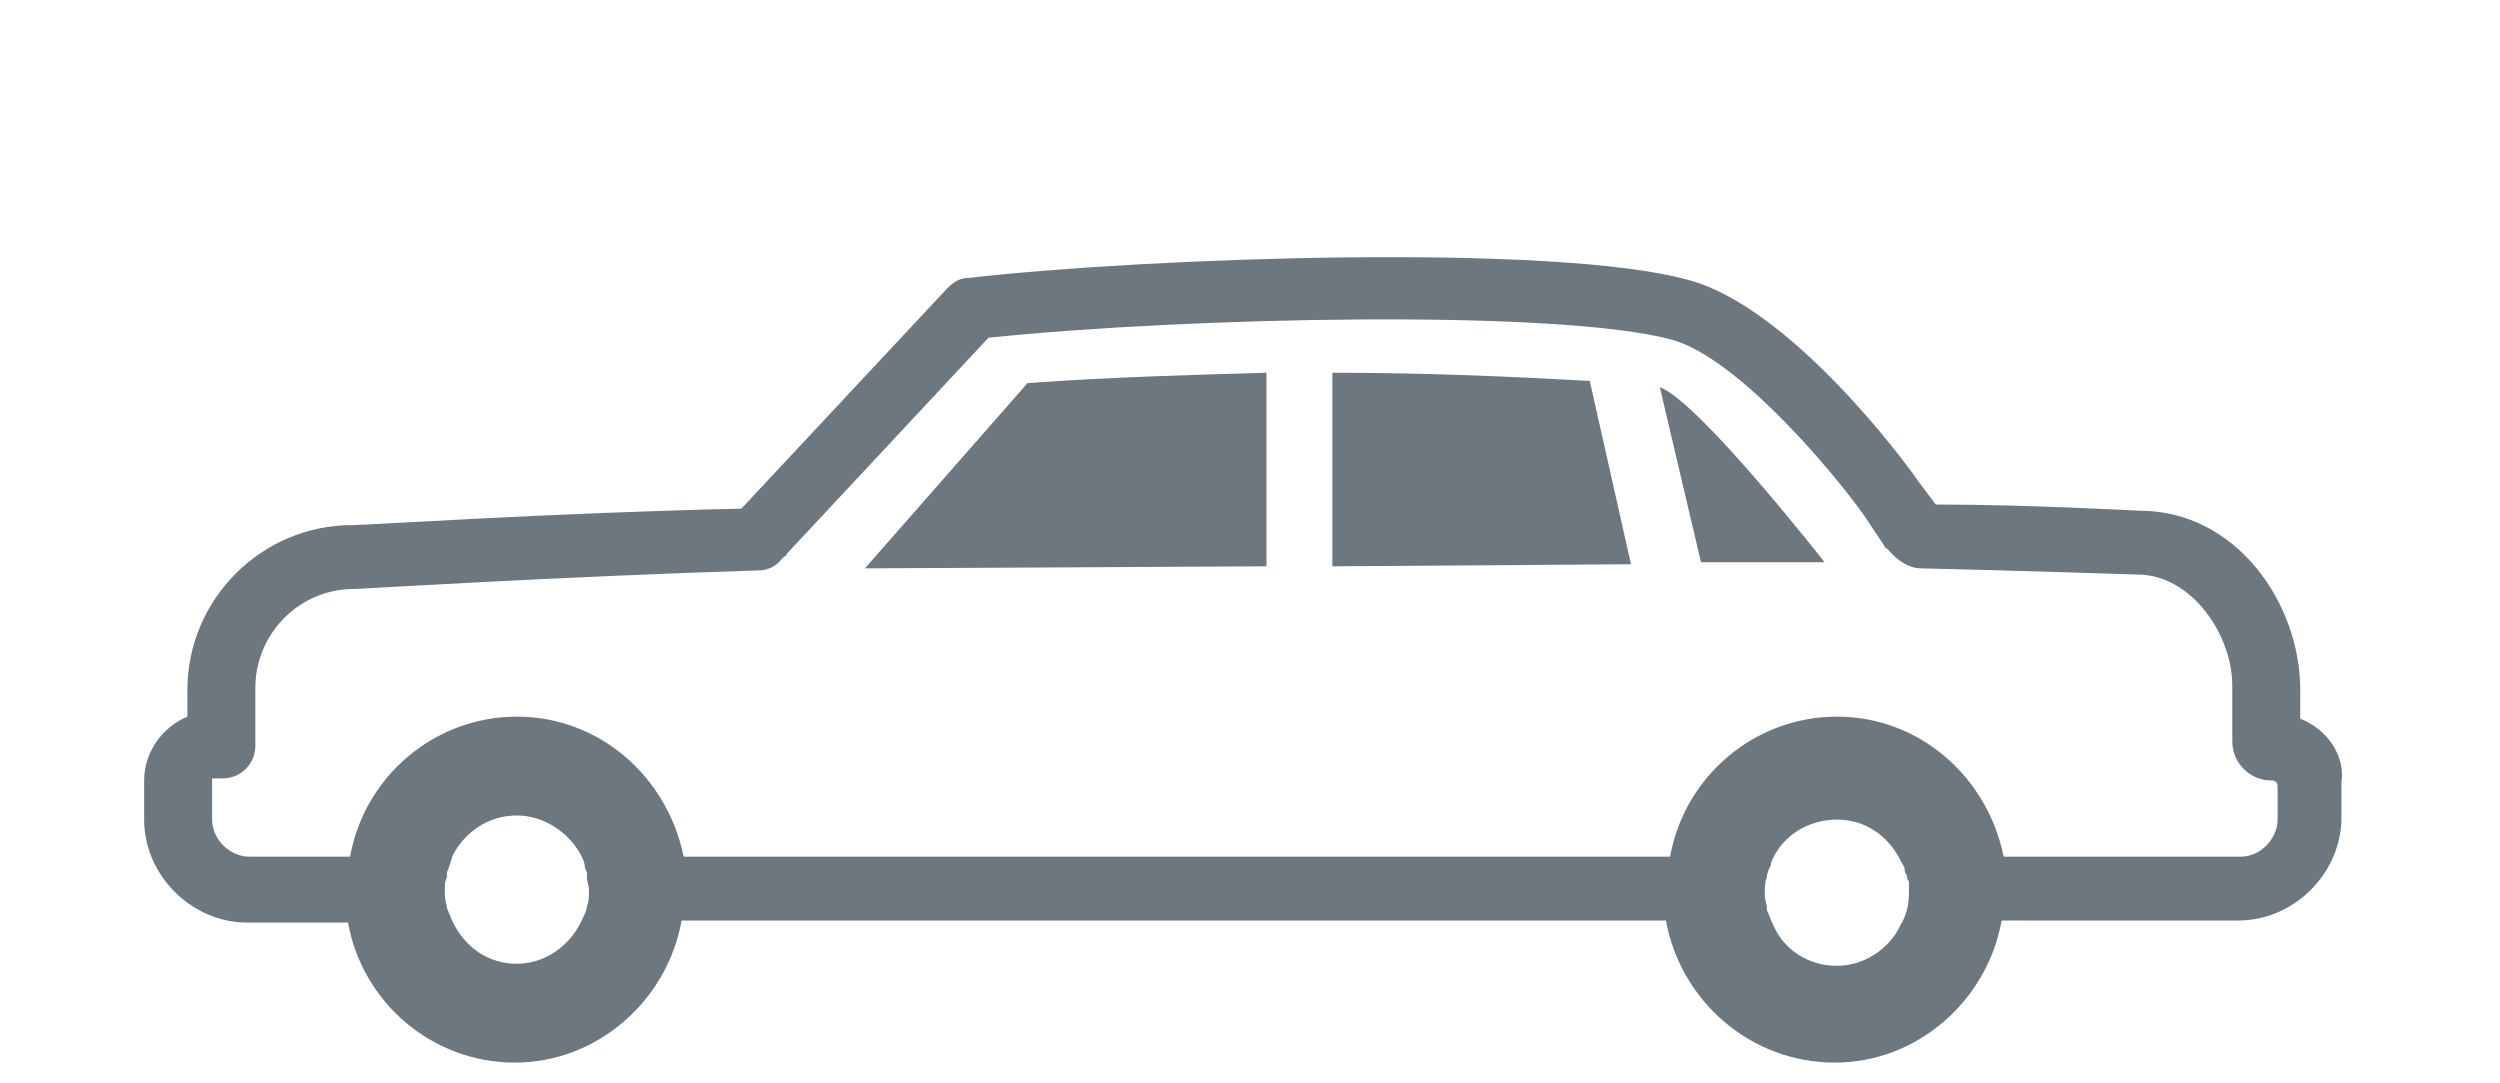 <?xml version="1.0" encoding="utf-8"?>
<!-- Generator: Adobe Illustrator 26.5.0, SVG Export Plug-In . SVG Version: 6.00 Build 0)  -->
<svg version="1.1" id="Layer_1" xmlns="http://www.w3.org/2000/svg" xmlns:xlink="http://www.w3.org/1999/xlink" x="0px" y="0px"
	 viewBox="0 0 121.4 52.6" style="enable-background:new 0 0 121.4 52.6;" xml:space="preserve">
<style type="text/css">
	.st0{fill:#6D7780;}
</style>
<path class="st0" d="M61.5,18.1c-3.5,0.1-7.3,0.2-11.6,0.5l-7.9,9l19.5-0.1V18.1z"/>
<g>
	<path class="st0" d="M82.6,27.3l6,0c0,0-6.1-7.8-8-8.5L82.6,27.3z"/>
	<path class="st0" d="M77.2,18.5c-3.6-0.2-7.7-0.4-12.5-0.4v9.4l14.5-0.1L77.2,18.5z"/>
</g>
<path class="st0" d="M111.7,34.9v-1.4c0-4.2-3.1-8.7-7.8-8.7c0,0,0,0,0,0c-0.1,0-5.4-0.3-9.9-0.3l-0.9-1.2
	c-0.6-0.9-6.2-8.4-11.1-9.7c-6.4-1.8-26.3-1.1-35-0.1c-0.4,0-0.7,0.2-1,0.5l-10,10.7c-9.1,0.2-18.2,0.8-18.9,0.8c-4.4,0-8,3.6-8,8
	v1.3C7.9,35.3,7,36.5,7,37.9v1.9c0,2.7,2.3,5,5,5l4.9,0c0.7,3.9,4.1,6.8,8.1,6.8c4,0,7.4-3,8.1-6.9l47.7,0l0.1,0
	c0.7,3.9,4.1,6.9,8.2,6.9c4,0,7.4-3,8.1-6.9l11.5,0c2.7,0,5-2.3,5-5v-1.7C113.9,36.7,113,35.4,111.7,34.9z M25.1,46.8
	c-1.4,0-2.5-0.8-3.1-2l0,0c-0.1-0.2-0.2-0.5-0.3-0.7c0,0,0,0,0-0.1c-0.1-0.3-0.1-0.5-0.1-0.8c0-0.2,0-0.4,0.1-0.6c0-0.1,0-0.2,0-0.2
	c0-0.1,0.1-0.2,0.1-0.3c0.1-0.2,0.1-0.4,0.2-0.6c0.6-1.1,1.7-1.9,3.1-1.9c1.3,0,2.5,0.8,3.1,1.9c0.1,0.2,0.2,0.4,0.2,0.6
	c0,0.1,0.1,0.2,0.1,0.3c0,0.1,0,0.2,0,0.2c0,0.2,0.1,0.4,0.1,0.6c0,0.3,0,0.6-0.1,0.8c0,0,0,0,0,0.1c-0.1,0.3-0.2,0.5-0.3,0.7h0
	C27.6,46,26.4,46.8,25.1,46.8z M89.2,46.9c-1.4,0-2.6-0.8-3.1-2h0c-0.1-0.2-0.2-0.5-0.3-0.7c0,0,0,0,0-0.1c0-0.2-0.1-0.4-0.1-0.6
	c0-0.1,0-0.1,0-0.2c0-0.2,0-0.5,0.1-0.7c0,0,0,0,0,0c0-0.2,0.1-0.4,0.2-0.6c0,0,0,0,0-0.1c0.5-1.3,1.8-2.1,3.2-2.1
	c1.4,0,2.5,0.8,3.1,2c0.1,0.2,0.2,0.3,0.2,0.5c0,0.1,0.1,0.2,0.1,0.2c0,0.1,0,0.2,0.1,0.3c0,0.1,0,0.3,0,0.4c0,0,0,0.1,0,0.1
	c0,0.6-0.1,1.1-0.4,1.6h0C91.8,46,90.6,46.9,89.2,46.9z M110.6,39.8c0,0.9-0.8,1.8-1.8,1.8l-11.5,0c-0.8-3.9-4.1-6.8-8.1-6.8
	c-4,0-7.4,2.9-8.1,6.8l-0.1,0l-47.8,0c-0.8-3.9-4.1-6.8-8.1-6.8c-4,0-7.4,2.9-8.1,6.8l-4.9,0c-0.9,0-1.8-0.8-1.8-1.8l0-2h0.5
	c0.9,0,1.6-0.7,1.6-1.6v-2.8c0-2.6,2.1-4.8,4.8-4.8c0,0,0.1,0,0.1,0c0.1,0,9.9-0.6,19.5-0.9c0.5,0,0.9-0.2,1.2-0.6
	c0.1-0.1,0.2-0.1,0.2-0.2l9.8-10.5c9.6-1,27.7-1.4,33.2,0.1c3.2,0.9,7.8,6.4,9.3,8.5l1,1.5c0,0.1,0.1,0.1,0.2,0.2
	c0.4,0.5,1,0.9,1.6,0.9c4.5,0.1,10.4,0.3,10.5,0.3c2.6,0,4.6,2.9,4.6,5.4V36c0,1,0.8,1.9,1.9,1.9c0.2,0,0.3,0.1,0.3,0.3V39.8z"/>
</svg>
